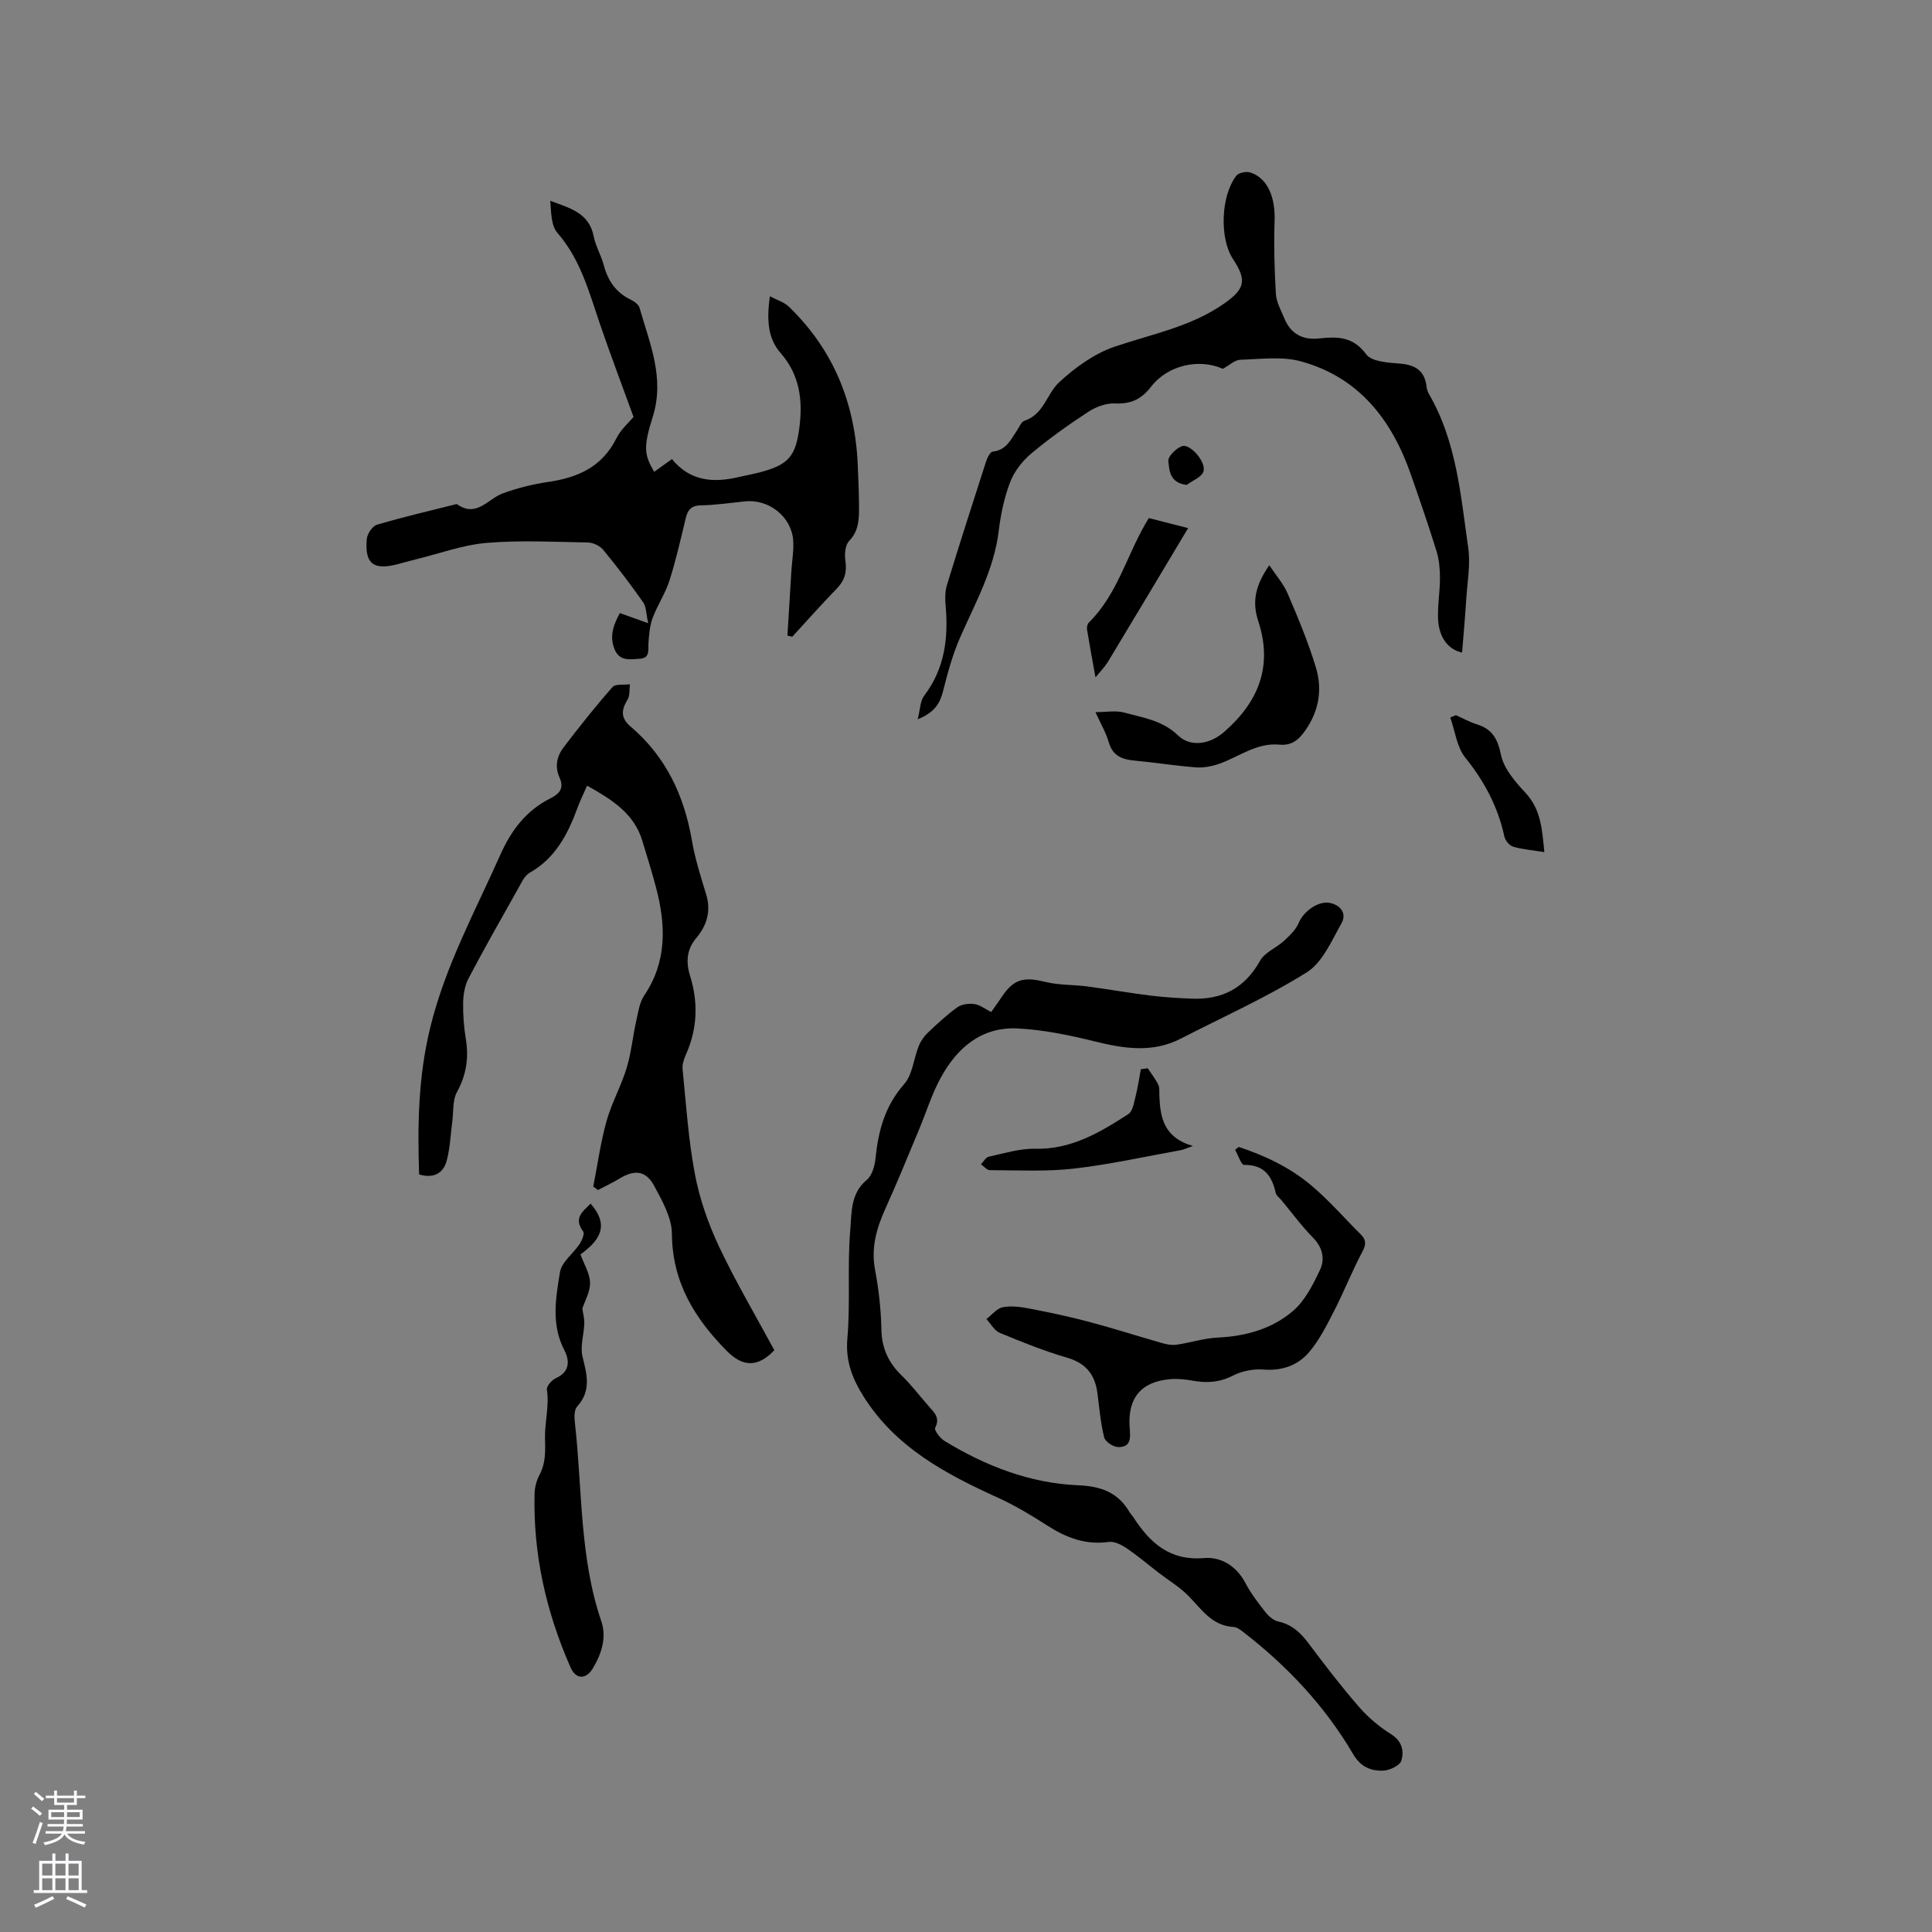 <svg enable-background="new 0 0 400 400" viewBox="0 0 400 400" xmlns="http://www.w3.org/2000/svg"><rect x="0" y="0" width="400" height="400" fill="#808080" stroke="none"/><g fill="#010000"><path d="m121.55 162.66c-.83 1.9-1.48 3.21-1.98 4.58-2 5.45-4.55 10.41-9.91 13.46-1.15.65-1.81 2.27-2.53 3.53-3.43 6.08-6.87 12.15-10.12 18.32-.77 1.47-1.09 3.32-1.12 5.01-.05 2.53.15 5.1.56 7.6.64 3.92.08 7.44-1.86 10.98-.92 1.69-.68 4.02-.95 6.06-.36 2.69-.45 5.45-1.14 8.06-.73 2.77-2.84 3.76-5.73 2.89-.34-10.25-.18-20.22 2.3-30.38 3.11-12.77 9.27-24.01 14.51-35.78 2.3-5.17 5.4-9.22 10.45-11.74 1.83-.91 2.8-2.11 1.83-4.23-1.04-2.25-.58-4.44.81-6.27 3.25-4.26 6.59-8.47 10.13-12.49.62-.71 2.38-.42 3.62-.59-.14 1.08.02 2.35-.5 3.19-1.3 2.11-1.43 3.81.6 5.53 7.34 6.23 11.15 14.34 12.75 23.72.64 3.74 1.82 7.4 2.93 11.05 1.05 3.48.16 6.43-2.07 9.08-1.99 2.36-2.13 4.99-1.27 7.75 1.73 5.56 1.54 10.98-.84 16.33-.42.94-.8 2.05-.7 3.03.73 7.25 1.19 14.57 2.55 21.71.97 5.13 2.74 10.23 4.97 14.97 3.47 7.36 7.63 14.39 11.48 21.52-3.38 3.55-6.49 3.52-9.79.2-6.7-6.76-11.35-14.27-11.42-24.31-.02-3.34-2.01-6.84-3.68-9.94-1.72-3.19-4.07-3.38-7.21-1.47-1.42.87-2.95 1.57-4.42 2.35-.32-.24-.64-.48-.97-.72.89-4.52 1.51-9.11 2.74-13.53 1.05-3.75 3.02-7.24 4.16-10.98.97-3.17 1.27-6.55 2-9.8.4-1.81.68-3.82 1.68-5.3 4.74-7.06 4.44-14.56 2.42-22.28-.86-3.27-1.88-6.51-2.86-9.75-1.74-5.64-6.22-8.44-11.42-11.36z"/><path d="m205.22 209.53c.76-1.09 1.44-2.02 2.08-2.98 2.54-3.85 4.58-4.38 9.15-3.25 2.79.69 5.77.55 8.64.93 4.39.58 8.75 1.36 13.14 1.9 2.83.35 5.68.52 8.53.63 6.26.25 10.95-2.16 14.11-7.83.98-1.76 3.39-2.68 4.98-4.15 1.17-1.08 2.45-2.29 3.04-3.72.95-2.32 4.03-4.61 6.45-4.12 2.35.49 3.5 2.29 2.4 4.22-2.05 3.63-3.94 8.12-7.2 10.16-8.31 5.19-17.34 9.23-26.08 13.72-5.9 3.03-11.83 2.05-17.94.54-5.19-1.28-10.52-2.38-15.83-2.65-7.46-.38-12.54 4-15.93 10.22-1.86 3.42-3.02 7.21-4.53 10.82-2.25 5.36-4.42 10.76-6.82 16.04-1.88 4.14-3.12 8.22-2.24 12.88.76 4.05 1.23 8.2 1.31 12.32.07 3.89 1.44 6.88 4.17 9.54 2.04 1.99 3.79 4.29 5.67 6.44 1.1 1.26 2.38 2.34 1.29 4.43-.24.46 1.01 2.14 1.92 2.7 8.53 5.2 17.73 8.78 27.73 9.19 4.84.2 8.3 1.56 10.68 5.69.16.27.41.48.59.75 3.46 5.37 7.53 9.25 14.79 8.63 3.43-.29 6.67 1.61 8.52 5.15 1.12 2.14 2.63 4.11 4.13 6.02.67.85 1.68 1.75 2.67 1.96 2.79.61 4.59 2.27 6.25 4.48 3.36 4.5 6.79 8.96 10.47 13.2 1.9 2.19 4.22 4.14 6.68 5.68 2.28 1.43 2.66 3.49 2.11 5.42-.29 1.02-2.42 2.05-3.75 2.1-2.55.1-4.69-.76-6.23-3.39-5.86-9.98-13.67-18.29-22.82-25.35-.57-.44-1.28-.97-1.94-1-4.47-.24-6.63-3.65-9.35-6.43-1.81-1.84-4.1-3.21-6.16-4.79-2.22-1.71-4.35-3.53-6.66-5.09-1.06-.72-2.54-1.47-3.7-1.3-4.81.68-8.84-.9-12.77-3.43-3.25-2.09-6.6-4.11-10.11-5.7-10.91-4.96-21.33-10.49-27.95-21.11-2.26-3.63-3.68-7.25-3.27-11.87.65-7.46-.04-15.04.6-22.51.3-3.47 0-7.53 3.42-10.34 1.11-.91 1.65-2.92 1.81-4.49.58-5.68 1.95-10.83 5.92-15.33 1.75-1.97 1.97-5.26 3.03-7.9.4-1.01 1.08-1.99 1.87-2.74 1.96-1.86 3.95-3.73 6.15-5.29.9-.64 2.41-.81 3.55-.64 1.13.17 2.2 1.03 3.43 1.64z"/><path d="m128.33 126.93c1.8.64 3.33 1.19 5.87 2.1-.43-1.93-.38-3.39-1.05-4.34-2.62-3.73-5.38-7.36-8.28-10.87-.68-.82-2.06-1.48-3.14-1.5-6.99-.13-14.03-.5-20.97.08-4.89.41-9.67 2.18-14.49 3.36-1.34.33-2.66.72-3.99 1.06-4.98 1.29-6.8-.12-6.34-5.23.1-1.07 1.16-2.67 2.1-2.95 5.36-1.59 10.83-2.85 16.26-4.22.1-.03.24-.09.31-.04 4.04 2.88 6.38-1.09 9.48-2.23 3.04-1.11 6.26-1.91 9.47-2.38 6.1-.89 11.1-3.12 14.04-8.99.96-1.92 2.73-3.44 3.57-4.45-2.38-6.54-4.72-12.72-6.86-18.96-2.3-6.69-4.03-13.55-8.89-19.14-1.34-1.53-1.3-4.26-1.49-6.66 3.93 1.5 8.01 2.42 8.98 7.33.4 2.05 1.55 3.95 2.09 5.98.86 3.24 2.52 5.71 5.62 7.18.71.34 1.59.99 1.79 1.67 2.1 7.37 5.27 14.54 2.73 22.58-2.02 6.38-1.72 7.9.3 11.38 1.19-.85 2.36-1.69 3.68-2.64 3.77 4.62 8.63 4.96 13.9 3.7 1.44-.34 2.91-.59 4.34-.97 5.85-1.56 7.37-3.25 8.14-9.23.73-5.65.1-10.92-3.89-15.47-2.7-3.08-2.87-6.92-2.22-11.75 1.53.82 2.96 1.23 3.91 2.14 9.23 8.9 13.71 19.92 14.28 32.62.13 2.96.26 5.93.27 8.89.01 2.52-.04 4.94-2.06 7.04-.82.85-.96 2.77-.76 4.1.34 2.31-.15 4.07-1.79 5.75-3.15 3.24-6.15 6.63-9.21 9.96-.33-.08-.67-.16-1-.24.27-4.47.55-8.93.82-13.4.13-2.11.52-4.23.37-6.32-.35-4.9-5.05-8.58-9.96-8.07-3.05.32-6.11.77-9.17.83-2.03.04-2.72.98-3.13 2.72-1.04 4.32-2.02 8.67-3.37 12.9-.85 2.65-2.48 5.04-3.46 7.66-.6 1.61-.75 3.42-.87 5.16-.1 1.47.4 3.19-1.83 3.32-1.96.12-4.13.57-5.17-1.92-1.2-2.86-.12-5.3 1.07-7.54z"/><path d="m253.17 76.36c-4.79-2.17-11.34-.84-14.83 3.68-2.03 2.63-4.22 3.65-7.52 3.49-1.81-.09-3.92.71-5.49 1.73-4.08 2.66-8.07 5.5-11.8 8.62-1.84 1.54-3.52 3.69-4.38 5.91-1.24 3.22-1.96 6.72-2.38 10.16-.97 7.98-4.82 14.82-7.97 21.98-1.55 3.53-2.58 7.33-3.53 11.08-.64 2.55-1.72 4.49-5.27 5.91.53-2.07.51-3.79 1.33-4.87 4.27-5.61 5.05-11.94 4.45-18.68-.13-1.42-.13-2.96.29-4.3 2.6-8.5 5.32-16.96 8.05-25.41.27-.82.86-2.11 1.41-2.16 2.82-.29 3.75-2.5 5.04-4.4.47-.7.86-1.77 1.51-1.98 4.04-1.3 4.64-5.61 7.21-7.98 3.31-3.06 7.29-5.94 11.5-7.37 7.7-2.61 15.78-4.11 22.62-8.9 4.38-3.06 4.76-4.85 1.86-9.25-2.8-4.25-2.54-13.06.71-17.25.48-.62 2.05-.93 2.88-.66 3.55 1.14 5.2 5.07 5.03 10-.17 5.05-.03 10.12.27 15.17.11 1.72 1.08 3.4 1.76 5.06 1.3 3.15 3.77 4.49 7.09 4.14 3.79-.4 7.08-.49 9.84 3.27 1.15 1.56 4.62 1.74 7.08 1.94 3.25.27 5.08 1.58 5.44 4.86.06.51.26 1.05.52 1.5 5.67 9.79 6.52 20.85 8.08 31.67.51 3.49-.17 7.17-.4 10.76-.23 3.67-.57 7.33-.86 11.02-2.84-.58-4.79-3.1-4.97-6.87-.13-2.84.39-5.7.39-8.56 0-1.85-.17-3.79-.71-5.54-1.66-5.35-3.48-10.64-5.33-15.93-3.94-11.3-10.75-20.07-22.69-23.37-3.93-1.09-8.37-.48-12.56-.35-1.17.02-2.3 1.14-3.67 1.88z"/><path d="m256.45 237.46c5.39 1.77 10.54 4.21 14.91 7.86 3.72 3.11 6.92 6.82 10.37 10.25 1.13 1.12 1.15 2.05.34 3.57-2.13 4-3.79 8.25-5.86 12.28-1.52 2.97-3.06 6.05-5.2 8.56-2.32 2.72-5.58 3.87-9.41 3.57-2.07-.16-4.45.29-6.3 1.24-2.74 1.41-5.37 1.6-8.27 1.08-1.55-.28-3.17-.46-4.73-.33-6.03.5-8.85 3.89-8.42 9.95.14 1.97.45 4.18-2.41 4.11-1.01-.03-2.64-1.11-2.86-2-.74-2.96-1-6.04-1.39-9.09-.49-3.84-2.32-6.26-6.27-7.41-4.75-1.38-9.38-3.25-13.96-5.15-1.12-.46-1.85-1.87-2.76-2.85 1.12-.86 2.14-2.21 3.38-2.45 1.77-.35 3.73-.07 5.54.28 4.13.79 8.25 1.66 12.31 2.74 5.08 1.35 10.08 2.96 15.13 4.4.96.27 2.03.48 2.99.34 2.86-.42 5.68-1.34 8.55-1.48 5.8-.28 11.25-1.8 15.58-5.52 2.49-2.14 4.14-5.45 5.59-8.51 1.05-2.22.55-4.62-1.45-6.65-2.37-2.41-4.39-5.17-6.56-7.78-.41-.49-1.04-.93-1.17-1.49-.78-3.54-2.42-5.85-6.53-5.8-.61.01-1.25-2.03-1.87-3.12.26-.2.49-.4.73-.6z"/><path d="m122.28 249.21c4.17 4.74 1.56 7.83-2.1 10.5.73 2.01 1.93 3.92 1.98 5.86.05 1.87-1.08 3.77-1.59 5.35.16 1.13.44 2.13.4 3.12-.08 2.3-.89 4.74-.36 6.86.92 3.71 1.84 7.07-1.14 10.33-.62.68-.57 2.22-.45 3.31 1.57 13.73.92 27.75 5.47 41.11 1.15 3.36.06 6.74-1.73 9.73-1.43 2.4-3.53 2.35-4.63-.15-5.05-11.47-7.78-23.45-7.45-36.03.03-1.32.43-2.74 1.05-3.91 1.28-2.44 1.17-4.82 1.11-7.54-.08-3.28.91-6.61.39-10.04-.11-.7 1-1.99 1.83-2.36 2.94-1.32 2.91-3.63 1.78-5.81-2.76-5.31-1.78-10.82-.9-16.17.34-2.09 2.74-3.82 4.06-5.81.49-.74 1.08-2.15.74-2.6-2.05-2.75-.13-4.12 1.54-5.75z"/><path d="m262.79 117.03c1.37 2.07 2.93 3.82 3.81 5.86 2.15 5.04 4.29 10.13 5.86 15.37 1.34 4.48.63 8.9-2.18 12.93-1.4 2.01-2.88 3.22-5.39 2.98-4.74-.45-8.38 2.54-12.51 3.98-1.52.53-3.24.84-4.82.72-4.21-.32-8.4-1-12.61-1.39-2.6-.24-4.57-.95-5.39-3.8-.57-1.99-1.67-3.83-2.76-6.24 2.28 0 4.2-.38 5.9.08 3.91 1.06 7.97 1.62 11.19 4.73 2.58 2.49 6.56 1.9 9.55-.71 7.08-6.18 10.15-13.55 7.07-22.94-1.35-4.1-.56-7.47 2.28-11.57z"/><path d="m237.63 221.18c.74 1.13 1.59 2.2 2.18 3.4.31.62.19 1.45.22 2.19.17 4.51.85 8.74 6.95 10.49-1.5.53-1.99.78-2.51.87-7.38 1.32-14.73 2.97-22.17 3.82-5.72.65-11.56.33-17.35.32-.62 0-1.23-.79-1.85-1.21.54-.55.99-1.45 1.62-1.58 3.18-.69 6.41-1.71 9.6-1.64 7.48.17 13.42-3.38 19.29-7.18.9-.58 1.16-2.32 1.48-3.58.48-1.88.75-3.8 1.11-5.71.48-.07.96-.13 1.43-.19z"/><path d="m237.84 107.26c2.98.76 5.73 1.46 8.15 2.08-5.53 9.24-11.05 18.48-16.61 27.69-.59.97-1.42 1.8-2.57 3.21-.66-3.67-1.25-6.8-1.76-9.94-.07-.45.09-1.13.41-1.44 5.76-5.67 7.73-13.51 11.6-20.26.22-.36.42-.72.78-1.34z"/><path d="m301.43 148.07c1.44.64 2.83 1.43 4.33 1.89 3.19.99 4.31 2.98 5 6.32.59 2.85 2.92 5.56 5.04 7.82 3.28 3.5 3.47 7.68 3.94 12.32-2.36-.38-4.47-.54-6.45-1.12-.77-.22-1.65-1.29-1.83-2.12-1.33-6.14-4.13-11.41-8.09-16.32-1.76-2.18-2.11-5.5-3.11-8.31.4-.15.78-.31 1.17-.48z"/><path d="m245.71 100.39c-3.68-.4-3.6-3.22-3.82-4.92-.12-.95 1.62-2.69 2.85-3.1 1.65-.55 5.01 3.25 4.43 5.22-.34 1.17-2.25 1.88-3.46 2.8z"/></g><path d="m6.44 374.46.42-.45c.65.47 1.27.95 1.85 1.44l-.45.49c-.65-.56-1.25-1.06-1.82-1.48m.93 7.33-.63-.26c.55-1.36 1.05-2.8 1.52-4.33.19.1.38.19.59.27-.46 1.29-.95 2.73-1.48 4.32m-.38-10.38.44-.42c.43.34 1.01.82 1.74 1.44l-.49.49c-.53-.51-1.09-1.01-1.69-1.51m2.5.35h1.72v-1.04h.59v1.04h3.52v-1.04h.59v1.04h1.75v.53h-1.75v1.42h-2.03v.97h3.22v2.03h-3.24c0 .35-.01.66-.03.93h3.32v.53h-3.37c-.03.27-.08.58-.15.94h3.96v.53h-3.71c.67.92 1.93 1.48 3.79 1.68-.13.24-.23.44-.29.59-2.13-.38-3.48-1.08-4.04-2.12-.43.97-1.77 1.72-4.03 2.23-.09-.19-.2-.37-.33-.55 2.1-.42 3.37-1.03 3.81-1.83h-3.36v-.53h3.58c.08-.29.13-.61.16-.94h-3.33v-.53h3.39c.02-.27.04-.58.04-.93h-3.23v-2.03h3.25v-.97h-2.07v-1.42h-1.73zm1.12 3.44v1h2.65c.01-.3.02-.44.01-.4v-.25-.35zm1.19-2h3.52v-.91h-3.52zm4.71 2h-2.63v.59c0 .15-.01.28-.01.4h2.64z" fill="#fbfafc"/><path d="m13.56 383.74h.63v1.52h2.72v6.07h1.13v.6h-11.06v-.6h1.13v-6.07h2.73v-1.52h.63v1.52h2.1v-1.52zm-2.69 8.83.38.56c-1.24.63-2.53 1.25-3.85 1.85-.1-.21-.21-.42-.34-.63 1.36-.55 2.63-1.15 3.81-1.78m-2.13-4.27h2.1v-2.45h-2.1zm0 3.04h2.1v-2.46h-2.1zm2.72-3.04h2.1v-2.45h-2.1zm0 3.04h2.1v-2.46h-2.1zm6.07 3.6c-1.41-.71-2.7-1.3-3.86-1.78l.35-.56c1.45.62 2.75 1.19 3.88 1.72zm-1.25-9.09h-2.1v2.45h2.1zm-2.09 5.49h2.1v-2.46h-2.1z" fill="#fbfafc"/></svg>